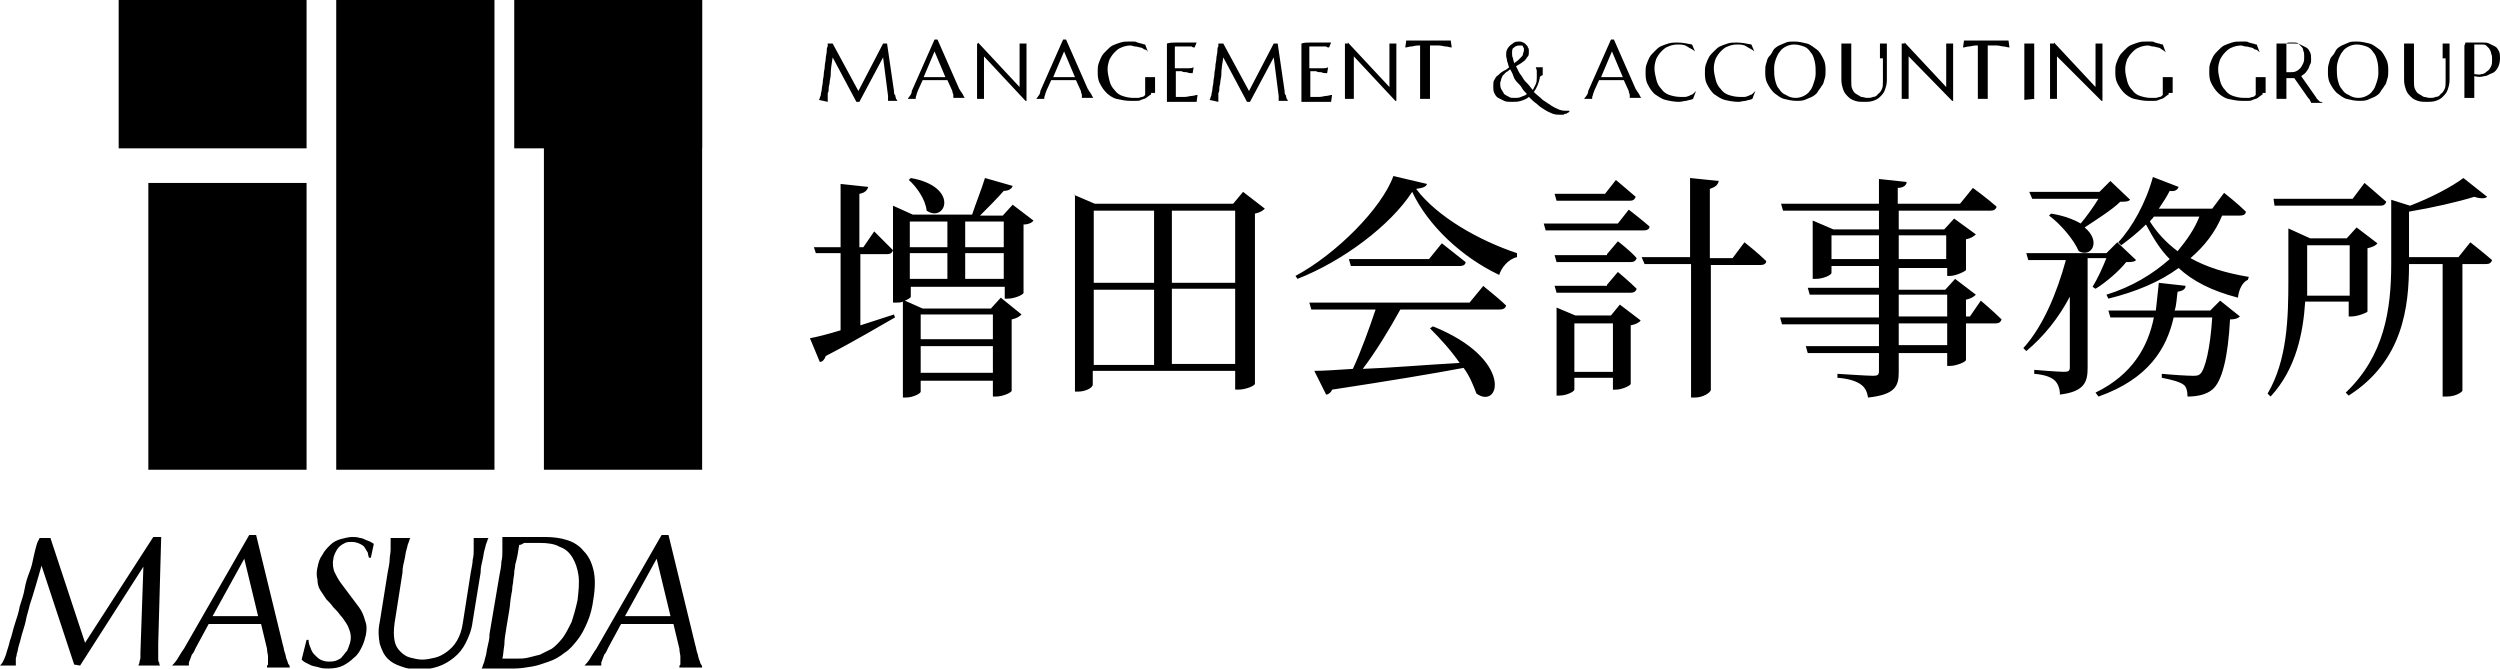<svg version="1.1" id="レイヤー_1" xmlns="http://www.w3.org/2000/svg" x="0" y="0" width="252.8" height="67.6" xml:space="preserve"><g><rect x="12" width="19" height="15"/><rect x="52" width="19" height="15"/><rect x="15" y="18.5" width="16" height="29"/><rect x="34" width="16" height="47.5"/><rect x="55" width="16" height="47.5"/></g><g><path d="M0 67.3c.1-.1.2-.2.3-.4.1-.2.2-.4.3-.7.1-.4.3-.9.4-1.4.2-.5.3-1.1.5-1.7s.4-1.2.5-1.8c.2-.6.4-1.2.5-1.8s.3-1.2.5-1.7.3-1 .4-1.5c.1-.5.2-.8.3-1.2s.3-.6.3-.7h1.1L8.6 65l6.9-10.7h.8L16 65.1v1.5c0 .2 0 .3.1.4 0 .1 0 .2.1.3H14c0-.1.1-.2.1-.3 0-.2.1-.3.1-.5v-.2-.3l.3-8.7-6.4 10-.6-.1-3.3-10c-.4 1.4-.8 2.8-1.2 4-.1.5-.3 1-.4 1.6-.1.5-.3 1-.4 1.4-.1.4-.2.8-.3 1.1-.1.3-.1.6-.2.8 0 .2-.1.4-.1.5v.7H0zM27 67.4c0-.1 0-.1.1-.2V67v-.6c0-.2-.1-.5-.1-.8l-.6-2.5H21.1l-1.3 2.4c-.1.2-.2.5-.4.7-.1.3-.2.5-.3.8V67.3h-1.7c.1-.1.3-.3.5-.6s.4-.7.7-1.1l6.6-11.5h.7l2.7 11.1c.1.3.1.5.2.8.1.2.1.5.2.7.1.2.1.4.2.5.1.1.1.2.1.3H27zm-4.6-5.1h3.7l-1.4-5.8-3.2 5.8h.9zM37.5 56.4h-.2c0-.1-.1-.3-.1-.5-.1-.2-.2-.3-.3-.5-.1-.2-.3-.3-.5-.4-.2-.1-.5-.2-.8-.2-.3 0-.5 0-.7.1-.2.1-.4.2-.6.4-.2.2-.3.4-.4.6-.1.2-.2.5-.2.7-.1.4 0 .9.1 1.2.2.4.4.8.7 1.2l.9 1.2.9 1.2c.3.4.5.9.6 1.3.2.5.2.9.1 1.5-.1.4-.2.8-.4 1.2-.2.4-.4.8-.8 1.1-.3.3-.7.6-1.1.8-.4.2-.9.3-1.5.3-.3 0-.6 0-.9-.1-.3-.1-.5-.1-.8-.2l-.6-.3c-.2-.1-.3-.2-.4-.3l.5-2h.2c0 .3.1.6.2.8.1.3.2.5.4.7.2.2.4.4.6.5.2.1.5.2.8.2.3 0 .5 0 .8-.1.2-.1.5-.2.6-.4.2-.2.3-.4.5-.6.1-.2.2-.5.3-.8.1-.4.1-.7 0-1.1-.1-.3-.2-.6-.4-.9-.2-.3-.4-.6-.6-.8-.2-.3-.4-.5-.7-.8-.2-.3-.5-.6-.7-.8l-.6-.9c-.2-.3-.3-.7-.3-1.1-.1-.4-.1-.8 0-1.2.1-.5.2-.9.5-1.3.2-.4.5-.7.8-1 .3-.3.7-.5 1.1-.6.4-.1.8-.2 1.1-.2.3 0 .5 0 .8.1.2 0 .4.1.6.2.2.1.3.1.5.2.1.1.2.1.3.2l-.3 1.4zM47.6 57.9c.1-.5.2-1 .2-1.3.1-.4.1-.7.1-1v-.7-.5h1.5c-.1.1-.1.3-.2.5s-.1.4-.2.7c-.1.3-.1.6-.2 1s-.2.8-.2 1.3l-.8 4.9c-.1.9-.4 1.6-.7 2.2-.3.6-.7 1.1-1.2 1.5-.5.4-1 .7-1.6.9-.6.2-1.2.3-1.9.3s-1.3-.1-1.8-.3c-.6-.2-1-.4-1.4-.8-.4-.4-.6-.9-.8-1.5-.1-.6-.2-1.3 0-2.2l.8-5c.1-.5.2-1 .2-1.3s.1-.7.1-1v-.7-.5h2c-.1.1-.1.3-.2.5s-.1.4-.2.7c-.1.3-.1.6-.2 1s-.2.8-.2 1.3l-.8 5.1c-.1.7-.1 1.3 0 1.8s.3.8.6 1.1c.3.3.6.5 1 .6.4.1.8.2 1.2.2.4 0 .9-.1 1.3-.2s.8-.3 1.2-.6c.4-.3.7-.6 1-1.1.3-.5.5-1.1.6-1.8l.8-5.1zM50.8 54.3h4.3c.8 0 1.6.1 2.2.3.7.2 1.3.6 1.7 1.1.5.5.8 1.1 1 1.9.2.8.2 1.8 0 3-.1.8-.3 1.6-.6 2.3-.3.7-.6 1.3-1 1.8s-.8 1-1.3 1.3c-.5.4-1 .7-1.6.9-.6.2-1.1.4-1.7.5-.6.1-1.2.2-1.8.2h-3.3c.1-.1.1-.3.2-.5s.1-.4.2-.7c.1-.3.1-.6.2-1s.2-.8.2-1.3l1-5.9c.1-.5.2-1 .2-1.4.1-.4.1-.7.1-1v-.7-.8zm1.7.8c-.1.7-.2 1.3-.4 2 0 .3-.1.5-.1.8 0 .3-.1.6-.1.8 0 .3-.1.5-.1.8 0 .3-.1.5-.1.7-.1.4-.1.9-.2 1.5l-.3 1.8c-.1.6-.2 1.2-.2 1.7-.1.6-.1 1-.2 1.4H52.2c.4 0 .8 0 1.2-.1l1.2-.3 1.2-.6c.4-.3.7-.6 1.1-1.1.3-.4.6-1 .9-1.6.2-.6.4-1.3.6-2.2.1-.9.2-1.7.1-2.5-.1-.7-.3-1.3-.6-1.8s-.7-.9-1.3-1.1c-.5-.3-1.2-.4-2-.4H53c-.3.2-.4.2-.5.2zM68.7 67.4c0-.1 0-.1.1-.2V67v-.6c0-.2-.1-.5-.1-.8l-.6-2.5H62.8l-1.3 2.4c-.1.2-.2.5-.4.7-.1.3-.2.5-.3.8V67.3h-1.7c.1-.1.3-.3.5-.6s.4-.7.7-1.1l6.6-11.5h.7l2.7 11.1c.1.3.1.5.2.8.1.2.1.5.2.7.1.2.1.4.2.5.1.1.1.2.1.3h-2.3zm-4.6-5.1h3.7l-1.4-5.8-3.2 5.8h.9z"/></g><g><path d="M82.8 10.1s.1-.1.1-.2.1-.2.1-.3c0-.2.1-.4.1-.6 0-.2.1-.5.1-.7 0-.3.1-.5.1-.8 0-.3.1-.5.1-.8 0-.3.1-.5.1-.8 0-.2.1-.5.1-.7 0-.2 0-.4.1-.5v-.3h.5l2.6 4.8 2.5-4.8h.4l.7 4.8c0 .2 0 .3.1.4s0 .2.1.3c0 .1 0 .1.1.2 0 0 0 .1.1.1h-1v-.1-.2-.1-.1l-.5-3.9-2.4 4.5h-.3l-2.4-4.5c-.1.6-.2 1.2-.2 1.8 0 .2-.1.5-.1.7 0 .2-.1.4-.1.6 0 .2 0 .4-.1.5V10.3l-.9-.2zM96.4 10.1v-.2-.3c0-.1-.1-.2-.1-.4l-.5-1.1h-2.5l-.5 1.1c0 .1-.1.2-.1.3 0 .1-.1.2-.1.4v.1h-.8c0-.1.1-.1.2-.3.1-.1.2-.3.2-.5L94.5 4h.3L97 9c.1.1.1.2.2.3s.1.2.2.3c0 .1.1.2.1.2 0 .1.1.1.1.1h-1.2zm-2.7-2.3h1.9l-1.1-2.6-1.1 2.6h.3zM98.9 4.3l4.2 4.5V5.9v-.6-.4-.3-.2h.7v5.8h-.1l-4.2-4.5V10h-.7v-.2-.3-.4-3.2-.6-.4-.3-.2h.1zM109.4 10.1v-.2-.3c0-.1-.1-.2-.1-.4l-.5-1.1h-2.5l-.5 1.1c0 .1-.1.2-.1.3 0 .1-.1.2-.1.4v.1h-.8c0-.1.1-.1.2-.3.1-.1.2-.3.2-.5l2.3-5.2h.3l2.2 5c.1.1.1.2.2.3s.1.2.2.3c0 .1.1.2.1.2 0 .1.1.1.1.1h-1.2zm-2.6-2.3h1.9l-1.1-2.6-1.1 2.6h.3zM116.4 9.4c0 .1 0 .1 0 0 0 .1 0 .2-.1.2-.1.1-.3.2-.4.3-.1.1-.3.1-.5.2s-.3.1-.5.1h-.6c-.5 0-.9-.1-1.4-.2-.4-.1-.8-.4-1-.6-.3-.3-.5-.6-.7-1-.2-.4-.2-.8-.2-1.2 0-.3 0-.5.1-.8s.2-.5.3-.7c.1-.2.3-.4.5-.6.2-.2.4-.4.6-.5.2-.1.5-.2.8-.3.3-.1.6-.1.9-.1h.4c.1 0 .3 0 .4.1.1 0 .3.1.4.1.1 0 .2.1.4.1l.3.8c-.1-.2-.2-.3-.4-.3-.1-.1-.3-.2-.4-.2s-.3-.1-.5-.1-.3-.1-.5-.1c-.3 0-.7.1-.9.2-.3.1-.5.3-.7.5-.2.2-.4.5-.5.7-.1.3-.2.6-.2 1s.1.8.2 1.2c.1.4.3.7.5.9.2.3.5.5.8.6s.7.2 1.1.2h.5c.1 0 .3-.1.4-.1.1 0 .2-.1.2-.1l.1-.1v-.4-.5-.4V8v-.2h1V9.4zM119 4.3h2l-.2.5c-.1 0-.2 0-.3-.1H118.8v2.2h1.4c.2 0 .3 0 .5-.1l-.1.6c-.2 0-.4 0-.6-.1-.2 0-.4 0-.5-.1h-.6v2.6h.9c.3 0 .5-.1.7-.1.2 0 .4-.1.6-.1l-.1.7h-3v-.2-.3-.4-3.5-.6-.4-.3-.2c.3-.1.7-.1 1-.1zM122.3 10.1s.1-.1.1-.2.1-.2.1-.3c0-.2.1-.4.1-.6 0-.2.1-.5.1-.7 0-.3.1-.5.1-.8 0-.3.1-.5.1-.8 0-.3.1-.5.1-.8 0-.2.1-.5.1-.7 0-.2 0-.4.1-.5v-.3h.5l2.6 4.8 2.5-4.8h.4l.7 4.8c0 .2 0 .3.1.4s0 .2.1.3c0 .1 0 .1.1.2 0 0 0 .1.1.1h-1v-.1-.2-.1-.1l-.5-3.9-2.4 4.5h-.3l-2.4-4.5c-.1.6-.2 1.2-.2 1.8 0 .2-.1.5-.1.7 0 .2-.1.4-.1.6 0 .2 0 .4-.1.5V10.3l-.9-.2zM132.6 4.3h2l-.2.5c-.1 0-.2 0-.3-.1H132.4v2.2h1.4c.2 0 .3 0 .5-.1l-.1.6c-.2 0-.4 0-.6-.1-.2 0-.4 0-.5-.1h-.6v2.6h.9c.3 0 .5-.1.7-.1.2 0 .4-.1.6-.1l-.1.7h-3v-.2-.3-.4-3.5-.6-.4-.3-.2c.3-.1.6-.1 1-.1zM136.3 4.3l4.2 4.5V5.9v-.6-.4-.3-.2h.7v5.8h-.1l-4.2-4.5V10h-.9v-.2-.3-.4-3.2-.6-.4-.3-.2h.3zM144.3 4.6h-.9c-.3 0-.5.1-.7.1-.2 0-.4.1-.6.1l.1-.7h4.5l.1.7c-.2 0-.4-.1-.6-.1-.2 0-.4-.1-.7-.1h-.9V10h-1v-.2-.3-.4-4.5zM155.7 7.9c-.1.5-.3 1-.6 1.4.3.3.6.5.9.8l.9.6c.3.2.6.3.8.4.3.1.5.1.7.1h.3v.1s-.1 0-.1.1c-.1 0-.1 0-.2.1-.1 0-.2 0-.3.1h-.4c-.2 0-.4 0-.7-.1-.2-.1-.5-.2-.8-.4-.3-.2-.5-.3-.8-.6-.3-.2-.5-.4-.8-.7-.2.2-.5.3-.8.4-.3.1-.6.1-.9.1-.3 0-.6 0-.8-.1l-.6-.3c-.2-.1-.3-.3-.4-.5-.1-.2-.1-.4-.1-.7 0-.2 0-.5.1-.6.1-.2.2-.4.4-.5.1-.1.3-.3.5-.4s.4-.2.6-.4c-.1-.2-.1-.4-.2-.6 0-.2-.1-.4-.1-.6 0-.2 0-.4.1-.6.1-.2.2-.3.3-.4.1-.1.3-.2.4-.3.2-.1.3-.1.5-.1.1 0 .3 0 .4.1.1 0 .2.1.3.2s.2.2.2.3c.1.1.1.2.1.4s0 .4-.1.5-.2.3-.3.4c-.1.1-.3.2-.4.3-.2.1-.3.2-.5.3l.3.6c.1.2.3.4.4.6.1.2.3.4.5.6.2.2.3.4.5.6l.3-.6c.1-.2.1-.5.1-.7v-.6c0-.2-.1-.3-.1-.4h.7v.8c-.3.1-.3.2-.3.3zm-2.5 2c.2 0 .4 0 .6-.1.2-.1.4-.1.6-.3-.2-.2-.4-.4-.5-.6s-.3-.4-.5-.6c-.2-.2-.3-.4-.4-.7s-.2-.4-.3-.6c-.1.1-.2.2-.4.3l-.3.3c-.1.1-.1.2-.2.4 0 .1-.1.3-.1.4 0 .2 0 .4.1.6.1.2.2.3.3.5.1.1.3.2.5.3.1.1.3.1.6.1zm-.3-4.5c0 .2 0 .3.1.5 0 .2.1.3.1.5.1-.1.3-.2.4-.3l.3-.3c.1-.1.2-.2.2-.3 0-.1.1-.3.1-.4v-.2c0-.1-.1-.1-.1-.2s-.1-.1-.2-.1h-.2c-.2 0-.4.1-.5.2-.2.1-.2.3-.2.6zM164.8 10.1v-.2-.3c0-.1-.1-.2-.1-.4l-.5-1.1h-2.5l-.5 1.1c0 .1-.1.2-.1.3 0 .1-.1.2-.1.4v.1h-.8c0-.1.1-.1.2-.3.1-.1.2-.3.2-.5l2.3-5.2h.3l2.2 5c.1.1.1.2.2.3s.1.2.2.3c0 .1.1.2.1.2 0 .1.1.1.1.1h-1.2zm-2.6-2.3h1.9L163 5.2l-1.1 2.6h.3zM171.4 5.2c-.2-.2-.5-.3-.8-.5s-.6-.2-1-.2c-.3 0-.7.1-.9.2-.3.1-.5.3-.7.5-.2.2-.4.5-.5.7-.1.3-.2.6-.2 1s.1.8.2 1.2.3.7.5.9c.2.3.5.5.8.6s.7.2 1.1.2h.5c.2 0 .3-.1.4-.1.1-.1.3-.1.4-.2l.3-.3-.3.8c-.2.1-.4.1-.7.2-.2 0-.5.1-.7.1-.5 0-1-.1-1.4-.2-.4-.1-.8-.4-1.1-.6-.3-.3-.5-.6-.7-1s-.2-.8-.2-1.2c0-.3 0-.5.1-.8s.2-.5.3-.7c.1-.2.3-.4.5-.6.2-.2.4-.4.6-.5.2-.1.5-.2.8-.3.3-.1.6-.1.9-.1.5 0 1 .1 1.5.2l.3.7zM177.4 5.2c-.2-.2-.5-.3-.8-.5s-.6-.2-1-.2c-.3 0-.7.1-.9.2-.3.1-.5.3-.7.5-.2.2-.4.5-.5.7-.1.3-.2.6-.2 1s.1.8.2 1.2.3.7.5.9c.2.3.5.5.8.6s.7.2 1.1.2h.5c.2 0 .3-.1.4-.1.1-.1.3-.1.4-.2l.3-.3-.3.8c-.2.1-.4.1-.7.2-.2 0-.5.1-.7.1-.5 0-1-.1-1.4-.2-.4-.1-.8-.4-1.1-.6-.3-.3-.5-.6-.7-1s-.2-.8-.2-1.2c0-.3 0-.5.1-.8s.2-.5.3-.7c.1-.2.3-.4.5-.6.2-.2.4-.4.6-.5.2-.1.5-.2.8-.3.3-.1.6-.1.9-.1.5 0 1 .1 1.5.2l.3.7zM181.4 4.2c.5 0 .9.1 1.3.2s.7.4 1 .6.5.6.7 1c.2.4.2.8.2 1.2 0 .3 0 .5-.1.8s-.1.5-.3.7c-.1.2-.3.4-.4.6s-.4.4-.6.5c-.2.1-.5.2-.7.3-.3.1-.5.1-.8.1-.5 0-.9-.1-1.3-.2s-.7-.4-1-.6c-.3-.3-.5-.6-.7-1s-.2-.8-.2-1.2c0-.3 0-.5.1-.8s.1-.5.3-.7.3-.4.4-.6.4-.4.6-.5c.2-.1.5-.2.7-.3s.5-.1.8-.1zm.2 5.7c.3 0 .6-.1.8-.2.2-.1.5-.3.6-.5.2-.2.3-.5.4-.8s.2-.6.2-1 0-.8-.1-1.2c-.1-.4-.2-.7-.4-.9-.2-.3-.4-.5-.7-.6-.3-.1-.6-.2-1-.2-.3 0-.6.1-.8.2-.2.1-.5.3-.6.5-.2.2-.3.5-.4.7-.1.3-.2.6-.2 1s0 .8.1 1.2.2.7.4.9c.2.3.4.5.7.6.3.2.6.3 1 .3zM190.1 5.9v-.6-.4-.3-.2h.7v3.7c0 .4-.1.7-.2 1-.1.3-.3.5-.5.7-.2.2-.4.3-.7.4-.3.1-.6.1-.9.1s-.6 0-.9-.1-.5-.2-.7-.4c-.2-.2-.4-.4-.5-.7-.1-.3-.2-.6-.2-1V5.9v-.6-.4-.3-.2h1v3.8c0 .3 0 .6.1.8.1.2.2.4.4.5.2.1.3.2.5.3.2 0 .4.1.6.1s.4 0 .6-.1c.2 0 .4-.1.5-.3.2-.1.3-.3.4-.5.1-.2.1-.5.1-.8V5.9zM192.6 4.3l4.2 4.5V5.9v-.6-.4-.3-.2h.7v5.8h-.1L193 5.7V10h-.7v-.2-.3-.4-3.2-.6-.4-.3-.2h.3zM200.7 4.6h-.9c-.3 0-.5.1-.7.1-.2 0-.4.1-.6.1l.1-.7h4.5l.1.7c-.2 0-.4-.1-.6-.1-.2 0-.4-.1-.7-.1h-.9V10h-1v-.2-.3-.4-4.5zM204.7 10.1v-.2-.3-.4V5.9v-.6-.4-.3-.2h1V10l-1 .1zM207.7 4.3l4.2 4.5V5.9v-.6-.4-.3-.2h.7v5.8h-.1L208 5.7V10h-.7v-.2-.3-.4-3.2-.6-.4-.3-.2h.4zM219.3 9.4c0 .1 0 .1 0 0 0 .1 0 .2-.1.2-.1.1-.3.2-.4.3-.1.1-.3.1-.5.2s-.3.1-.5.1h-.6c-.5 0-.9-.1-1.4-.2-.4-.1-.8-.4-1-.6-.3-.3-.5-.6-.7-1-.2-.4-.2-.8-.2-1.2 0-.3 0-.5.1-.8s.2-.5.3-.7c.1-.2.3-.4.5-.6.2-.2.4-.4.6-.5.2-.1.5-.2.8-.3.3-.1.6-.1.9-.1h.4c.1 0 .3 0 .4.1.1 0 .3.1.4.1.1 0 .2.1.4.1l.3.8c-.1-.1-.2-.2-.4-.3-.1-.1-.3-.2-.4-.2s-.3-.1-.5-.1-.3-.1-.5-.1c-.3 0-.7.1-.9.2-.3.1-.5.3-.7.5-.2.2-.4.5-.5.7-.1.3-.2.6-.2 1s.1.8.2 1.2c.1.4.3.7.5.9.2.3.5.5.8.6s.7.2 1.1.2h.5c.1 0 .3-.1.4-.1.1 0 .2-.1.2-.1l.1-.1v-.4-.5-.4V8v-.2h1V9.4zM228.8 9.4c0 .1 0 .1 0 0 0 .1 0 .2-.1.2-.1.1-.3.2-.4.3-.1.1-.3.1-.5.2s-.3.1-.5.1h-.6c-.5 0-.9-.1-1.4-.2-.4-.1-.8-.4-1-.6-.3-.3-.5-.6-.7-1-.2-.4-.2-.8-.2-1.2 0-.3 0-.5.1-.8s.2-.5.3-.7c.1-.2.3-.4.5-.6.2-.2.4-.4.6-.5.2-.1.5-.2.8-.3.3-.1.6-.1.9-.1h.4c.1 0 .3 0 .4.1.1 0 .3.1.4.1.1 0 .2.1.4.1l.3.8c-.2-.2-.3-.3-.5-.3-.1-.1-.3-.2-.4-.2s-.3-.1-.5-.1-.3-.1-.5-.1c-.3 0-.7.1-.9.2-.3.1-.5.3-.7.5-.2.2-.4.5-.5.7-.1.3-.2.6-.2 1s.1.8.2 1.2c.1.4.3.7.5.9.2.3.5.5.8.6s.7.2 1.1.2h.5c.1 0 .3-.1.4-.1.1 0 .2-.1.2-.1l.1-.1v-.4-.5-.4V8v-.2h1V9.4zM231.2 8.5V10h-1v-.2-.3-.4-3.2-.6-.4-.3-.2h1.7c.3 0 .5 0 .7.1l.6.3c.2.1.3.3.4.5.1.2.1.4.1.7 0 .2 0 .4-.1.5-.1.2-.1.3-.2.5-.1.1-.2.3-.3.4-.1.1-.3.2-.4.3l1.4 2c.1.1.1.2.2.3l.2.2c.1.1.1.1.2.1s.1.1.2.1h-1.2c0-.1 0-.1-.1-.2 0-.1-.1-.2-.2-.3l-1.4-2h-.8v.6zm0-1.2h.4c.2 0 .4 0 .6-.1.2-.1.3-.2.4-.3.1-.1.2-.3.3-.5.1-.2.1-.4.1-.7 0-.2 0-.4-.1-.6 0-.2-.1-.3-.2-.4l-.3-.3c-.1-.1-.3-.1-.5-.1h-.4c-.1 0-.2 0-.3.1v2.9zM238.3 4.2c.5 0 .9.1 1.3.2s.7.4 1 .6.5.6.7 1c.2.4.2.8.2 1.2 0 .3 0 .5-.1.8s-.1.5-.3.7c-.1.2-.3.4-.4.6s-.4.4-.6.5c-.2.1-.5.2-.7.3-.3.1-.5.1-.8.1-.5 0-.9-.1-1.3-.2s-.7-.4-1-.6c-.3-.3-.5-.6-.7-1s-.2-.8-.2-1.2c0-.3 0-.5.1-.8s.1-.5.3-.7.3-.4.4-.6.4-.4.6-.5c.2-.1.5-.2.7-.3s.5-.1.8-.1zm.2 5.7c.3 0 .6-.1.8-.2.2-.1.5-.3.6-.5.2-.2.3-.5.4-.8s.2-.6.2-1 0-.8-.1-1.2c-.1-.4-.2-.7-.4-.9-.2-.3-.4-.5-.7-.6-.3-.1-.6-.2-1-.2-.3 0-.6.1-.8.2-.2.1-.5.3-.6.5-.2.2-.3.5-.4.7-.1.3-.2.6-.2 1s0 .8.1 1.2.2.7.4.9c.2.3.4.5.7.6.3.2.6.3 1 .3zM247 5.9v-.6-.4-.3-.2h.7v3.7c0 .4-.1.7-.2 1-.1.3-.3.5-.5.7-.2.2-.4.3-.7.4-.3.1-.6.1-.9.1s-.6 0-.9-.1-.5-.2-.7-.4c-.2-.2-.4-.4-.5-.7-.1-.3-.2-.6-.2-1V5.9v-.6-.4-.3-.2h1v3.8c0 .3 0 .6.1.8.1.2.2.4.4.5.2.1.3.2.5.3.2 0 .4.1.6.1s.4 0 .6-.1c.2 0 .4-.1.5-.3.2-.1.3-.3.4-.5.1-.2.1-.5.1-.8V5.9zM249.3 4.3h1.7c.3 0 .5 0 .7.1l.6.3c.2.1.3.3.4.5.1.2.1.4.1.7 0 .4-.1.7-.2.9s-.3.5-.6.6-.5.3-.8.3c-.3.1-.6.1-1 0V9.9h-1v-.2-.3V9 5.9v-.6-.4-.3c.1-.2.1-.2.1-.3zm.9 3.2c.3 0 .5.1.7 0 .2 0 .4-.1.6-.3.2-.1.3-.3.4-.5s.1-.4.1-.7c0-.2 0-.4-.1-.6 0-.2-.1-.3-.2-.5l-.3-.3c-.1-.1-.3-.1-.5-.1h-.7v3z"/></g><g><path d="M85 33.4v-7.8h-2.5l-.2-.6H85v-6.4l2.8.3c-.1.3-.3.6-.9.7V25h.4l1.1-1.6 1.9 1.9c-.1.3-.3.4-.6.4H87v7.2l3.4-1.1.1.3c-1.6.9-3.9 2.3-7 3.9-.1.3-.3.6-.6.6l-1-2.4c.6-.1 1.8-.4 3.1-.8zm5.3-12.6l2 .9h6c.4-1.2 1-2.7 1.3-3.7l2.8.8c-.1.3-.4.5-.9.5-.6.7-1.6 1.7-2.4 2.5h2.3l1-1.1 2.1 1.6c-.1.2-.5.4-1 .4v6.9c0 .2-.9.6-1.6.6h-.3V29h-9.5v1c0 .1-.3.3-.6.4l1.8.8h6.9l1-1.1 2.1 1.7c-.2.2-.5.4-1 .5v7.2c0 .2-.9.6-1.6.6h-.3v-1.6h-7.3v1.1c0 .2-.8.6-1.5.6h-.3v-9.7c-.2.1-.5.1-.7.1h-.3v-9.8zm3.4.5c-.1-1.1-1-2.4-1.8-3.1l.2-.2c5 .9 3.5 4.6 1.6 3.3zm2.1 3.7v-2.6H92V25h3.8zm0 3.2v-2.6H92v2.6h3.8zm4.6 6.1v-2.5h-7.3v2.5h7.3zm0 3.3V35h-7.3v2.7h7.3zm1.1-12.6v-2.6h-3.9V25h3.9zm0 3.2v-2.6h-3.9v2.6h3.9zM108.6 19.7l2.1.9h14l1-1.2 2.2 1.7c-.2.2-.5.4-1 .5v17.2c0 .2-.9.6-1.7.6h-.3v-1.9h-14.4v1.4c0 .3-.7.7-1.5.7h-.3V19.7zm8.1 8.9v-7.3h-6.1v7.3h6.1zm0 8.3v-7.6h-6.1v7.6h6.1zm8.2-8.3v-7.3h-6.4v7.3h6.4zm0 .6h-6.4v7.6h6.4v-7.6zM140.9 17.8l3.4.8c-.1.3-.4.4-1.1.5 2.1 2.8 6.3 5.2 10.2 6.5v.4c-.9.2-1.6 1.1-1.8 1.8-3.8-1.8-7.2-5-8.8-8.4-2.2 3.4-7 7-11.6 8.8l-.2-.3c4.1-2.2 8.7-6.8 9.9-10.1zm11.4 13.1c-.1.3-.3.4-.7.4h-10c-1.1 2-2.5 4.3-3.8 6 2.8-.1 6.2-.4 9.8-.6-.9-1.3-2-2.5-3-3.5l.3-.2c8.2 3.3 6.8 8.5 4.4 6.8-.3-.8-.7-1.8-1.3-2.6-3.2.6-7.4 1.3-13.3 2.2-.1.3-.4.5-.6.5l-1.2-2.4c1 0 2.3-.1 3.9-.2.8-1.7 1.7-4.2 2.3-6h-6.5l-.2-.7h16.2l1.4-1.7c-.1 0 1.4 1.1 2.3 2zm-7.8-4.7l1.3-1.6s1.4 1.1 2.4 1.9c0 .3-.3.4-.6.4h-11l-.2-.7h8.1zM163.6 22.6l1.1-1.4s1.3 1 2.1 1.7c0 .3-.3.4-.6.4h-9.9l-.2-.7h7.5zm-6.4-3h5.1l1.1-1.4s1.2 1 2 1.7c-.1.3-.3.4-.6.4h-7.4l-.2-.7zm5.3 6.1l1.1-1.3s1.2.9 1.9 1.7c-.1.3-.3.4-.6.4h-7.5l-.2-.7h5.3zm0 3.1l1.1-1.3s1.2 1 1.9 1.7c-.1.3-.3.4-.6.4h-7.5l-.2-.7h5.3zm-5.1 2.3l1.9.8h3.6l.9-1.1 2.1 1.6c-.1.2-.5.4-1 .5v5.9c0 .2-.9.6-1.5.6h-.3v-1.2h-3.9v1.2c0 .2-.8.6-1.5.6h-.3v-8.9zm5.7 6.5v-4.9h-3.9v4.9h3.9zm7.8-11.6v-8l2.9.3c-.1.4-.3.6-.9.8v7h2.3l1.2-1.6s1.4 1.1 2.2 1.9c0 .3-.3.4-.6.4h-5v12.6c0 .3-.8.8-1.6.8h-.4V26.7h-4.7l-.3-.7h4.9zM190 32v-2.2h-7l-.2-.7h7.2v-2.2h-4.8v.7c0 .2-.8.6-1.6.6h-.3v-5.9l2.1.9h4.6v-1.9h-9.7l-.2-.7h9.9v-2.5l2.8.3c0 .3-.3.6-.9.6v1.6h6.3l1.3-1.6s1.5 1.1 2.4 1.9c-.1.3-.3.4-.6.4H192v1.9h4.6l1-1.1 2.2 1.6c-.2.2-.5.4-1 .5v3.1c0 .1-1 .6-1.6.6h-.3v-.8H192v2.2h4.7l1-1.1 2.1 1.6c-.2.2-.5.4-1 .5V32h.4l1.1-1.6s1.3 1.1 2.1 1.9c-.1.3-.3.4-.6.4h-3v3.7c0 .2-1 .6-1.6.6h-.3v-1.3H192v1.9c0 1.4-.3 2.3-3.1 2.6-.1-.6-.3-1-.7-1.3-.4-.3-1.1-.6-2.4-.7v-.4s3 .2 3.6.2c.5 0 .6-.1.6-.5v-1.8h-7.2l-.2-.7h7.4v-2.2h-9.8l-.2-.7h10zm0-5.8v-2.4h-4.8v2.4h4.8zm6.8 0v-2.4H192v2.4h4.8zm.1 5.8v-2.2H192V32h4.9zm-4.9.7v2.2h4.9v-2.2H192zM208.9 26.3h-3.8l-.2-.7h8.1l1.1-1.1 1.9 1.8c-.2.2-.5.2-1 .2-.7.9-2.1 2.1-3.1 2.7l-.3-.2c.5-.8 1-1.9 1.4-2.9h-1.9v11.1c0 1.4-.3 2.4-2.8 2.7 0-.6-.2-1.1-.5-1.4-.3-.3-.9-.6-2.1-.7v-.4s2.4.2 3 .2c.5 0 .6-.1.6-.5V30c-1.1 2.1-2.6 4-4.4 5.5l-.3-.3c2-2.2 3.4-5.6 4.3-8.9zm-3.7-6.9h7.1l1.1-1.1 2 1.9c-.2.2-.5.2-1 .2-.8.8-2.4 1.8-3.6 2.6 1.7 1.4.7 3.1-.6 2.4-.5-1.2-1.9-2.8-3-3.6l.2-.2c1.3.2 2.3.6 3 1 .6-.7 1.3-1.7 1.8-2.5h-6.7l-.3-.7zm12.6 12.7h-4.4l-.2-.7h4.8c.1-.9.2-1.9.3-2.8l2.7.3c0 .3-.2.5-.8.6-.1.6-.1 1.3-.3 1.9h3.6l1-1 2 1.6c-.2.2-.5.3-1 .3-.2 3.8-.8 6.3-1.8 7.1-.6.5-1.5.7-2.5.7 0-.5-.1-1-.4-1.2-.4-.3-1.2-.5-2.2-.7v-.4c1 .1 2.6.2 3.1.2.4 0 .6 0 .8-.2.5-.5 1-2.6 1.2-5.7h-3.9c-.7 3.1-2.5 6.2-7.6 8l-.3-.4c3.7-1.8 5.3-4.6 5.9-7.6zm1.6-5.9c-1-1-1.7-2.2-2.4-3.5-.8.8-1.7 1.5-2.5 2.1l-.3-.3c1.4-1.5 2.8-4 3.5-6.6l2.6 1c-.1.3-.4.5-.9.4-.3.6-.7 1.2-1.1 1.8h5.4l1.2-1.6s1.4 1.1 2.2 1.9c0 .3-.3.4-.6.4h-1.8c-.7 1.7-1.8 3.1-3.2 4.3 1.6.9 3.5 1.5 5.9 1.9l-.1.3c-.5.2-.9.9-1 1.8-2.7-.7-4.6-1.7-6-3-1.9 1.4-4.3 2.4-7.1 3.1l-.2-.4c2.6-.8 4.7-2.1 6.4-3.6zm.8-.8c.9-1.1 1.7-2.2 2.2-3.5h-4.6c-.1.2-.3.3-.4.5.7 1.1 1.6 2.1 2.8 3zM231.4 28.3v-5.2l2.2 1h3.7l1-1.1 2.1 1.6c-.1.2-.5.4-1 .5v6.4c0 .1-1 .5-1.6.5h-.3v-1.5h-4.4c-.2 3.1-.9 6.8-3.5 9.6l-.3-.3c2-3.4 2.1-7.7 2.1-11.5zm-1.5-8.2h8l1.2-1.6s1.3 1.1 2.2 1.9c-.1.3-.3.4-.6.4H230l-.1-.7zm7.7 9.8v-5.1h-4.3v5.1h4.3zm4.2-3.2v-6.5l1.9.6c2.1-.8 4.2-1.9 5.4-2.8l2.4 1.9c-.2.2-.7.2-1.3 0-1.6.5-4.2 1.1-6.6 1.5V26h5l1.2-1.5s1.4 1.1 2.2 1.8c-.1.3-.3.4-.6.4H249v12.8c0 .1-.6.6-1.6.6h-.4V26.7h-3.4c0 4.3-.6 9.8-6.1 13.3l-.3-.3c3.9-3.7 4.6-8.4 4.6-13z"/></g></svg>